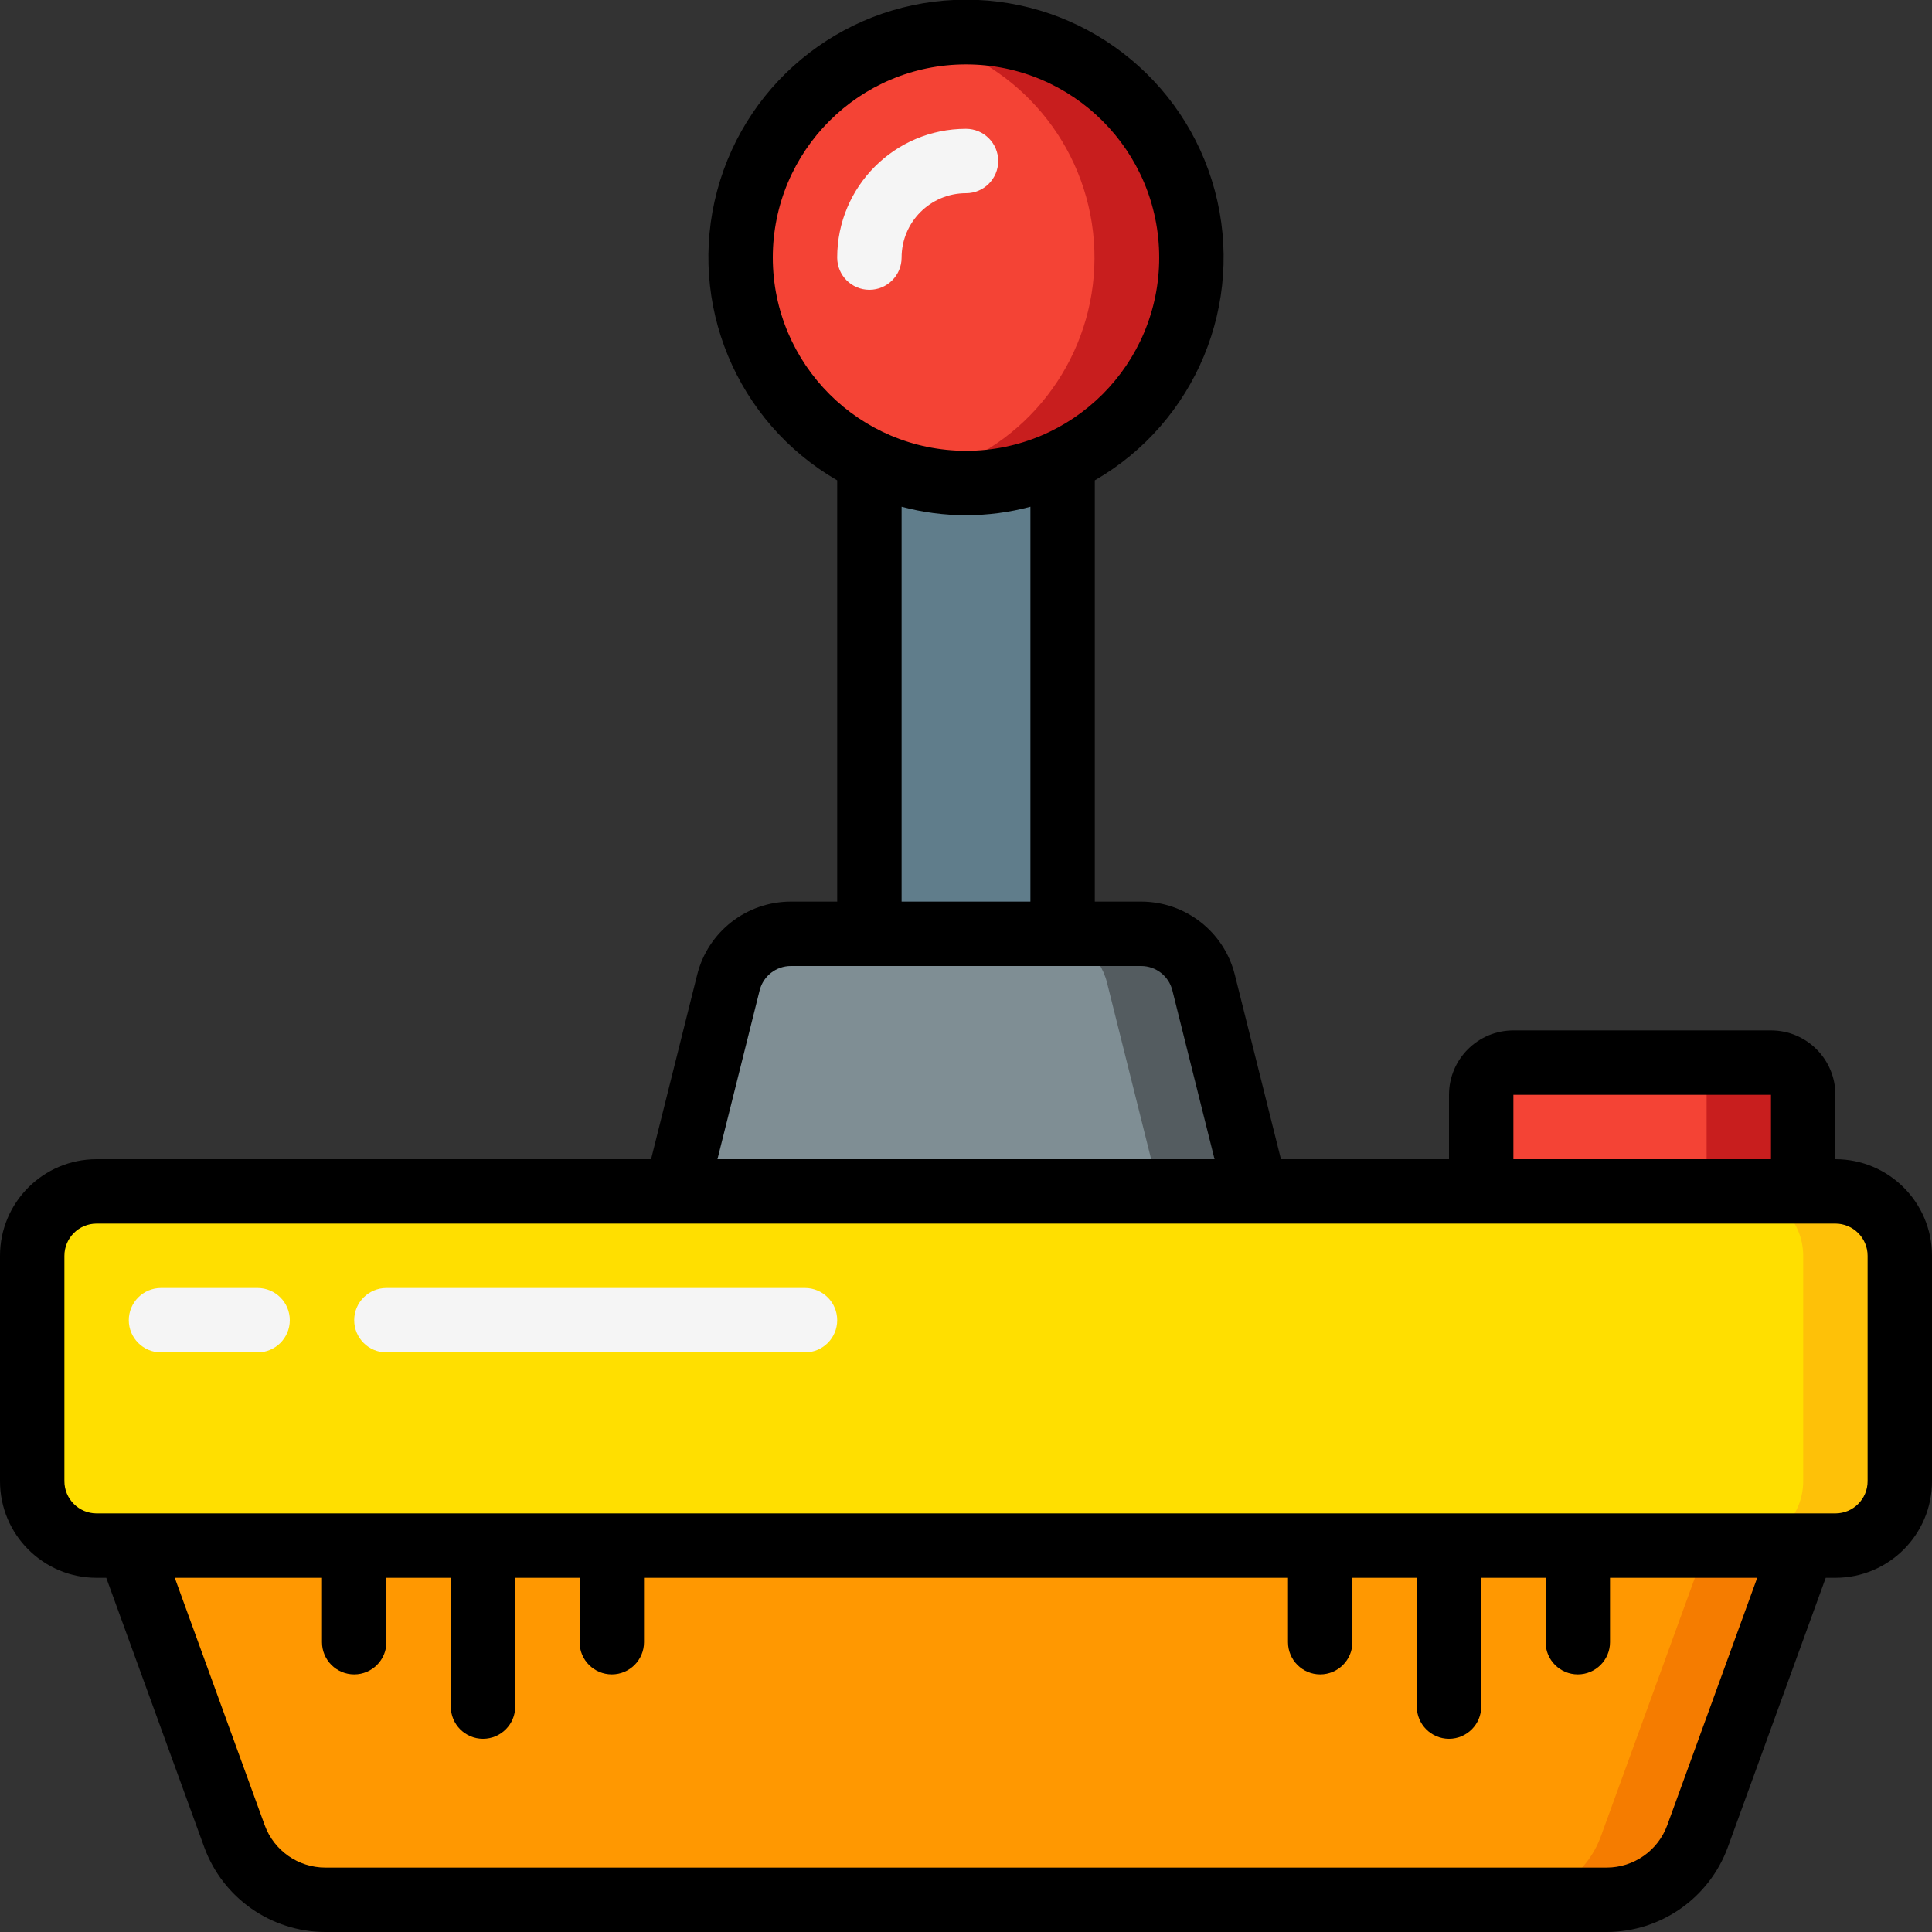 <svg height="512" viewBox="0 0 60 60" width="512" xmlns="http://www.w3.org/2000/svg"><rect x="0" y="0" width="60" height="60" fill="#333333" stroke="none"/><g id="Page-1" fill="none" fill-rule="evenodd"><g id="012---Joystick" fill-rule="nonzero" transform="translate(0 -1)"><rect id="Rectangle-path" fill="#ffdf00" height="11" rx="2" width="58" x="1" y="38"/><path id="Shape" d="m57 38h-3c1.105 0 2 .895 2 2v7c0 1.105-.895 2-2 2h3c1.105 0 2-.895 2-2v-7c0-1.105-.895-2-2-2z" fill="#fec108"/><path id="Shape" d="m4 49h52l-3.282 9.025c-.431 1.185-1.557 1.974-2.818 1.975h-39.8c-1.261-0-2.388-.789-2.819-1.975z" fill="#ff9801"/><path id="Shape" d="m53 49-3.282 9.025c-.431 1.185-1.557 1.974-2.818 1.975h3c1.261-0 2.388-.789 2.819-1.975l3.281-9.025z" fill="#f57c00"/><path id="Shape" d="m39 38h-18l1.621-6.485c.223-.891 1.023-1.515 1.941-1.515h10.876c.918-0 1.718.624 1.941 1.515z" fill="#7f8e94"/><path id="Shape" d="m37.379 31.515c-.223-.891-1.023-1.515-1.941-1.515l-3-0c.918-0 1.718.624 1.941 1.515l1.621 6.485h3z" fill="#545c60"/><path id="Shape" d="m33 15.32v14.68h-6v-14.68c1.897.907 4.103.907 6 0z" fill="#607d8b"/><path id="Shape" d="m37 9c.006 2.704-1.554 5.168-4 6.32-1.897.907-4.103.907-6 0-3.134-1.487-4.707-5.044-3.697-8.363 1.01-3.319 4.298-5.397 7.729-4.885 3.431.512 5.97 3.459 5.967 6.928z" fill="#f44335"/><path id="Shape" d="m30 2c-.504.001-1.007.056-1.5.165 2.919.645 5.106 3.072 5.445 6.042.339 2.97-1.246 5.827-3.945 7.113-.478.23-.982.403-1.5.516.493.109.996.164 1.5.164 1.039.004 2.065-.229 3-.68 2.952-1.406 4.538-4.668 3.819-7.858-.718-3.19-3.55-5.457-6.819-5.462z" fill="#c81e1e"/><path id="Shape" d="m47 34h8c.552 0 1 .448 1 1v3h-10v-3c0-.552.448-1 1-1z" fill="#f44335"/><path id="Shape" d="m55 34h-3c.552 0 1 .448 1 1v3h3v-3c0-.552-.448-1-1-1z" fill="#c81e1e"/><path id="Shape" d="m8 43h-3c-.552 0-1-.448-1-1s.448-1 1-1h3c.552 0 1 .448 1 1s-.448 1-1 1z" fill="#f5f5f5"/><path id="Shape" d="m25 43h-13c-.552 0-1-.448-1-1s.448-1 1-1h13c.552 0 1 .448 1 1s-.448 1-1 1z" fill="#f5f5f5"/><path id="Shape" d="m57 37v-2c0-1.105-.895-2-2-2h-8c-1.105 0-2 .895-2 2v2h-5.219l-1.432-5.728c-.334-1.336-1.534-2.272-2.911-2.272h-1.438v-13.082c3.136-1.81 4.665-5.501 3.727-8.999-.937-3.497-4.107-5.929-7.727-5.929s-6.79 2.432-7.727 5.929c-.937 3.497.592 7.188 3.727 8.999v13.082h-1.438c-1.377-0-2.577.936-2.911 2.272l-1.432 5.728h-17.219c-1.657 0-3 1.343-3 3v7c0 1.657 1.343 3 3 3h.3l3.043 8.367c.577 1.578 2.077 2.629 3.757 2.633h39.8c1.681-.004 3.181-1.055 3.759-2.633l3.041-8.367h.3c1.657 0 3-1.343 3-3v-7c0-1.657-1.343-3-3-3zm-10-2h8v2h-8zm-23-26c0-3.314 2.686-6 6-6s6 2.686 6 6-2.686 6-6 6c-3.312-.003-5.997-2.688-6-6zm4 7.737c1.31.351 2.69.351 4 0v12.263h-4zm-4.409 15.021c.111-.446.512-.758.971-.758h10.876c.459-0.0.86.312.971.758l1.31 5.242h-15.438zm28.187 25.926c-.289.789-1.038 1.314-1.878 1.316h-39.8c-.84-.002-1.59-.527-1.879-1.316l-2.793-7.684h4.572v2c0 .552.448 1 1 1s1-.448 1-1v-2h2v4c0 .552.448 1 1 1s1-.448 1-1v-4h2v2c0 .552.448 1 1 1s1-.448 1-1v-2h20v2c0 .552.448 1 1 1s1-.448 1-1v-2h2v4c0 .552.448 1 1 1s1-.448 1-1v-4h2v2c0 .552.448 1 1 1s1-.448 1-1v-2h4.572zm6.222-10.684c0 .552-.448 1-1 1h-54c-.552 0-1-.448-1-1v-7c0-.552.448-1 1-1h54c.552 0 1 .448 1 1z" fill="#000"/><path id="Shape" d="m30 5c-2.209 0-4 1.791-4 4 0 .552.448 1 1 1s1-.448 1-1c0-1.105.895-2 2-2 .552 0 1-.448 1-1s-.448-1-1-1z" fill="#f5f5f5"/></g></g></svg>